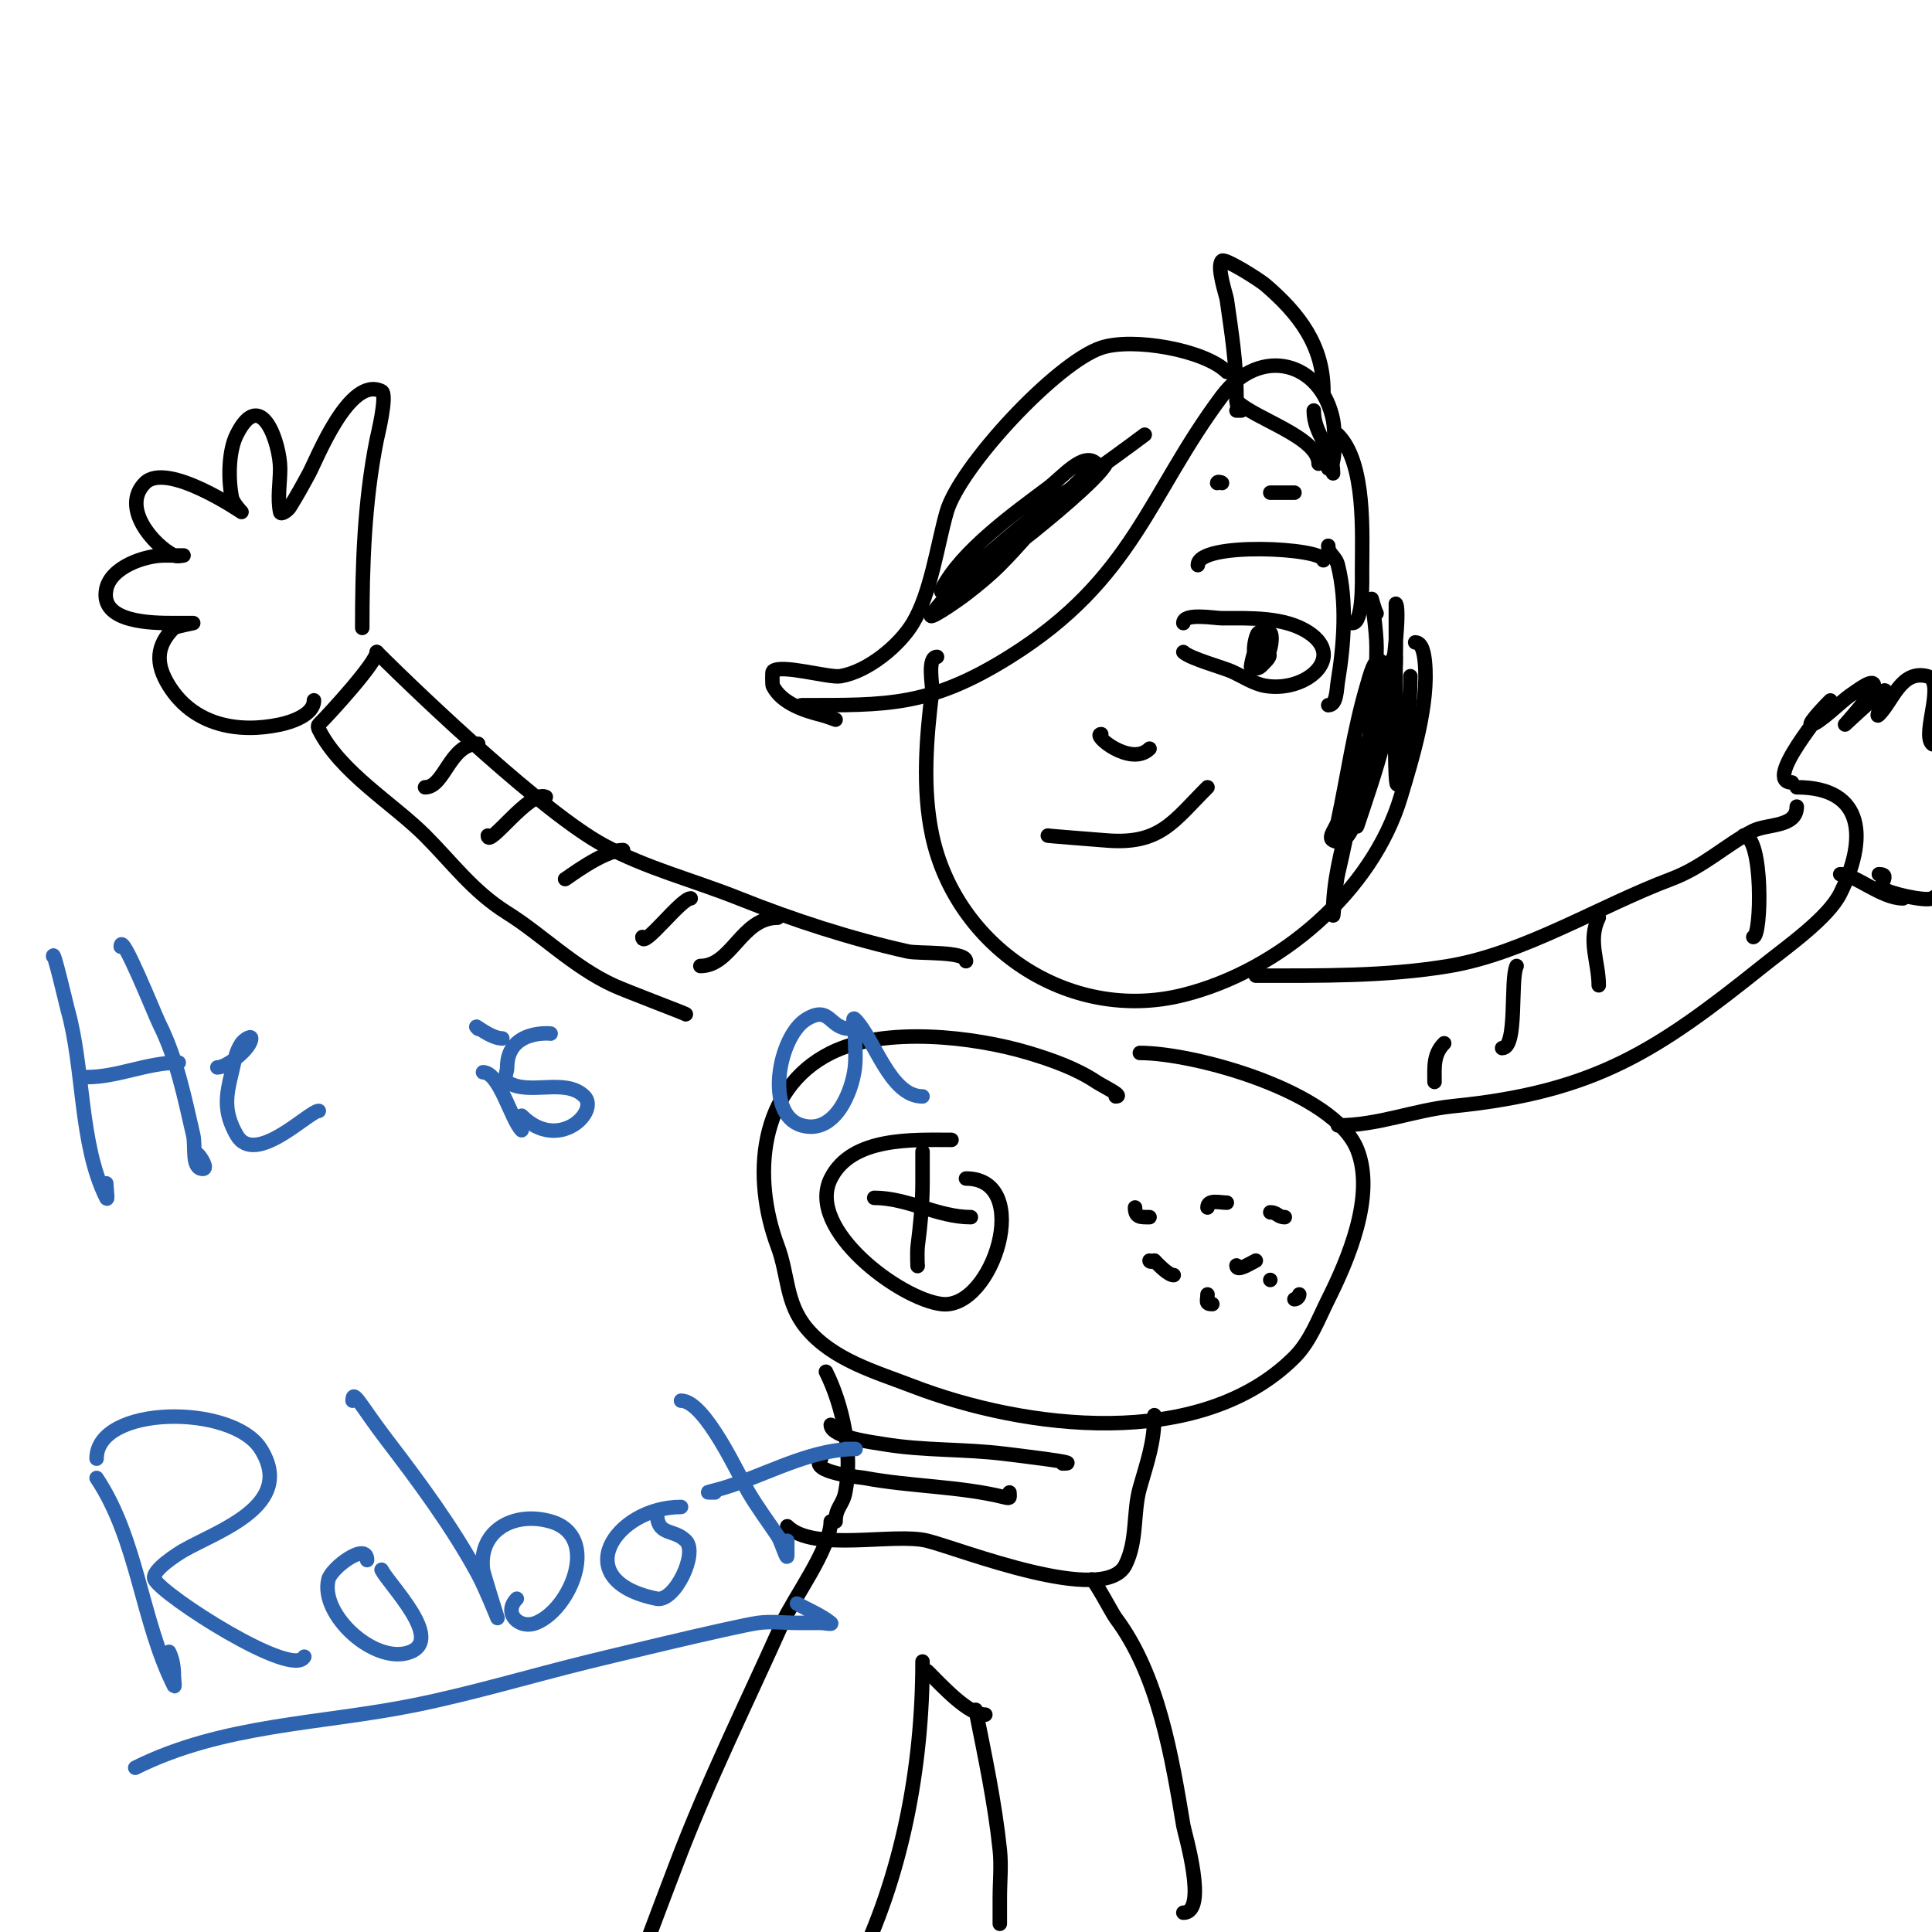 <svg viewBox='0 0 400 400' version='1.1' xmlns='http://www.w3.org/2000/svg' xmlns:xlink='http://www.w3.org/1999/xlink'><g fill='none' stroke='#000000' stroke-width='3' stroke-linecap='round' stroke-linejoin='round'><path d='M194,136c-2.103,0 -0.88,6.036 -1,7c-1.201,9.609 -2.084,20.273 0,30c4.891,22.823 28.159,38.96 52,33c19.96,-4.99 39.146,-21.487 45,-41c2.464,-8.214 5.875,-19.246 5,-28c-0.148,-1.483 -0.509,-4 -2,-4'/><path d='M274,81c0,-9.48 -5.052,-16.045 -12,-22c-1.318,-1.13 -8.417,-5.583 -9,-5c-1.18,1.18 0.879,7.151 1,8c0.944,6.609 2,13.272 2,20c0,3.333 1,3 1,3c0,0 -0.667,0 -1,0'/><path d='M275,97c1.682,0 1.41,-7.95 1,-10c-2.434,-12.172 -15.096,-15.538 -23,-5c-15.189,20.252 -18.26,37.912 -44,54c-16.534,10.334 -25.385,10 -43,10c-1.196,0 7,3 7,3c0,0 -1.977,-0.744 -3,-1c-3.257,-0.814 -8.166,-2.332 -10,-6c-0.103,-0.205 -0.141,-2.859 0,-3c1.598,-1.598 11.659,1.39 14,1c5.619,-0.937 12.162,-6.27 15,-11c3.731,-6.218 5.086,-16.3 7,-23c2.667,-9.334 22.705,-30.902 32,-34c6.531,-2.177 21.451,0.451 26,5'/><path d='M277,90c5.808,5.808 5,20.53 5,28c0,2.255 0.248,11 -2,11'/><path d='M273,96c0,-5.512 -13.262,-9.262 -17,-13'/><path d='M276,98c0,-5.235 -4,-7.952 -4,-13'/><path d='M275,113c0,1.779 1.53,2.12 2,4c1.897,7.586 1.272,16.367 0,24c-0.295,1.771 -0.205,5 -2,5'/><path d='M248,117c0,-4.919 26,-3.582 26,-1'/><path d='M253,100c-0.236,-0.236 -1,-0.333 -1,0'/><path d='M263,102c1.667,0 3.333,0 5,0'/><path d='M274,101'/><path d='M245,129c0,-2.186 6.458,-1 8,-1c5.737,0 12.988,-0.341 18,3c7.708,5.139 -0.669,12.389 -9,11c-2.465,-0.411 -4.814,-2.029 -7,-3c-1.807,-0.803 -8.686,-2.686 -10,-4'/><path d='M261,133c0,-5.516 -2.189,1.811 -1,3c1.665,1.665 2.751,-4.249 2,-5c-1.234,-1.234 -1.519,4.481 -1,5c1.693,1.693 2.792,-4.208 2,-5c-2.157,-2.157 -4,6.481 -4,7c0,0.667 1.529,0.471 2,0c2.026,-2.026 2.834,-2.583 0,-4'/><path d='M228,152c-2.089,0 6.117,6.883 10,3'/><path d='M217,173c-0.936,0 9.763,0.814 12,1c11.202,0.933 13.889,-3.889 21,-11'/><path d='M231,227c1.82,0 -2.777,-2.184 -4,-3c-4.143,-2.762 -9.22,-4.566 -14,-6c-11.325,-3.397 -29.896,-5.552 -41,0c-15.007,7.503 -16.326,25.797 -11,40c2.254,6.011 1.625,11.75 6,17c5.481,6.578 14.229,9.011 22,12c23.068,8.872 59.457,13.543 79,-6c3.274,-3.274 4.929,-7.858 7,-12c4.04,-8.079 9.814,-21.464 6,-31c-4.809,-12.023 -33.569,-20 -45,-20'/><path d='M197,236c-7.923,0 -20.652,-0.696 -25,8c-5.228,10.457 14.373,25.041 23,26c10.604,1.178 19.056,-26 5,-26'/><path d='M191,239c0,-2.787 0,5.318 0,6c0,4.346 -0.461,8.687 -1,13c-0.165,1.323 0,5.333 0,4'/><path d='M181,248c6.851,0 13.268,4 20,4'/><path d='M235,250c0,2.116 1.13,2 3,2'/><path d='M250,250c0,-1.739 2.518,-1 4,-1'/><path d='M263,251c1.471,0 1.529,1 3,1'/><path d='M260,261c-1.419,0.71 -4,2.394 -4,1'/><path d='M239,261c-0.236,0.236 -1,0.333 -1,0'/><path d='M239,261c1.166,1.166 2.933,3 4,3'/><path d='M250,268c0,1.333 -0.567,2 1,2'/><path d='M263,265c0,1.333 0,1.333 0,0'/><path d='M269,268c0,0.471 -0.529,1 -1,1'/><path d='M200,199c0,-2.106 -9.872,-1.527 -12,-2c-11.711,-2.602 -23.823,-6.529 -35,-11c-9.436,-3.774 -19.023,-6.166 -28,-11c-12.091,-6.511 -37.159,-30.159 -47,-40'/><path d='M78,135c0,2.12 -9.703,12.703 -12,15c-0.236,0.236 -0.149,0.702 0,1c4.453,8.906 15.349,15.349 22,22c5.66,5.66 9.9,11.563 17,16c7.193,4.496 13.701,11.17 22,15c2.603,1.201 15.35,6 15,6'/><path d='M88,163c4.063,0 5.073,-9 11,-9'/><path d='M101,173c0,2.805 8.771,-9.615 12,-8'/><path d='M117,182c0,0.151 7.85,-6 12,-6'/><path d='M133,194c0,2.69 7.981,-8 10,-8'/><path d='M145,200c6.515,0 8.48,-10 16,-10'/><path d='M260,202c13.35,0 26.88,0.187 40,-2c15.501,-2.583 31.332,-12.5 46,-18c6.743,-2.529 11.492,-7.246 17,-10c2.914,-1.457 9,-0.7 9,-5'/><path d='M277,233c8.43,0 15.754,-3.175 24,-4c29.335,-2.934 42.137,-11.509 64,-29c5.065,-4.052 13.467,-9.934 16,-15c5.484,-10.968 5.364,-22 -9,-22'/><path d='M361,173c4.104,0 3.722,21 2,21'/><path d='M331,190c-2.339,4.678 0,9.152 0,14'/><path d='M314,200c-1.371,2.742 0.265,17 -3,17'/><path d='M299,216c-2.296,2.296 -2,4.983 -2,8'/><path d='M171,284c3.479,6.958 5.619,16.903 4,25c-0.54,2.702 -2,3.073 -2,6'/><path d='M239,293c0,5.632 -1.455,9.591 -3,15c-1.449,5.073 -0.474,10.949 -3,16c-4.305,8.61 -34.26,-3.315 -41,-5c-6.894,-1.723 -23.581,2.419 -29,-3'/><path d='M172,295c0,2.57 8.747,3.625 11,4c8.332,1.389 16.599,0.95 25,2c1.198,0.15 17.104,2 12,2'/><path d='M170,302c-2.846,2.846 8.499,3.906 9,4c9.524,1.786 19.806,1.702 29,4c1.333,0.333 1,0 1,-1'/><path d='M172,315c0,5.548 -7.789,16.068 -10,21c-7.45,16.62 -15.537,32.96 -22,50c-3.777,9.959 -7.632,19.896 -11,30c-1.151,3.452 -3.052,12.105 0,6'/><path d='M226,327c0.632,0 4.2,6.933 5,8c8.865,11.82 11.637,28.823 14,43c0.242,1.455 5.227,18 0,18'/><path d='M192,346c3.097,3.097 8.483,9 12,9'/><path d='M202,354c1.93,9.648 3.975,19.262 5,29c0.349,3.315 0,6.667 0,10c0,1.667 0,6.667 0,5c0,-1 0,-2 0,-3'/><path d='M191,344c0,21.76 -4.202,44.405 -14,64'/><path d='M75,130c0,-12.688 0.399,-25.995 3,-39c0.108,-0.542 2.298,-9.351 1,-10c-6.647,-3.324 -13.399,14.027 -15,17c-1.274,2.366 -2.576,4.721 -4,7c-0.395,0.632 -1.854,1.731 -2,1c-0.588,-2.942 0,-6 0,-9c0,-5.005 -3.901,-17.198 -9,-7c-1.729,3.459 -1.741,9.294 -1,13c0.236,1.179 2,3 2,3c0,0 -15.451,-10.549 -20,-6c-4.992,4.992 1.627,12.814 6,15c0.596,0.298 2,0 2,0c0,0 -2.667,0 -4,0c-3.954,0 -11.073,2.364 -12,7c-1.392,6.961 9.546,7 14,7c1.333,0 4,0 4,0c0,0 -3.769,0.769 -4,1c-3.636,3.636 -3.901,7.358 -1,12c5.111,8.177 14.306,9.863 23,8c2.13,-0.456 7,-1.943 7,-5'/><path d='M381,181c3.071,0 8.496,5 13,5'/><path d='M389,181c2.534,0 -0.127,1.873 1,3c0.927,0.927 8.64,2.68 10,2c5.455,-2.728 6.931,-12.931 11,-17c0.195,-0.195 1,-2 1,-2c0,0 -4.379,6.298 -3,4c2.466,-4.11 11.948,-12.105 9,-18c-2.793,-5.585 -11.973,-1.611 -16,0c-0.692,0.277 -1.473,1.527 -2,1c-2.148,-2.148 2.913,-13.022 -1,-14c-5.399,-1.35 -7.106,5.106 -10,8c-1.202,1.202 2.52,-5.76 1,-5c-1.133,0.567 -8,7 -8,7c0,0 6,-6.661 6,-8c0,-1.795 -3.506,1.004 -5,2c-1.669,1.113 -6.564,6 -8,6c-0.994,0 4.127,-5.19 4,-5c-1.252,1.878 -14.106,17 -8,17'/><path d='M285,127c-0.471,-0.943 -1,-3 -1,-3c0,0 1,6.65 1,10c0,9.326 -1.56,19.878 -3,29c-0.316,2.003 -0.749,3.988 -1,6c-0.083,0.662 -0.211,2.632 0,2c3.722,-11.166 8,-23.105 8,-35c0,-2.848 -2.042,5.318 -3,8c-0.816,2.285 -1.276,4.684 -2,7c-3.108,9.945 -4.612,19.851 -7,30c-0.616,2.616 -1,10.687 -1,8c0,-12.579 6.489,-26.16 8,-39c0.324,-2.751 2.24,-12.76 2,-13c-1.374,-1.374 -2.452,3.135 -3,5c-2.76,9.385 -3.961,18.486 -6,28c-0.288,1.344 -2.229,3.385 -1,4c2.989,1.495 4.44,-3.786 5,-5c3.933,-8.522 5.74,-18.759 7,-28c2.094,-15.357 1,-16 1,-16c0,0 0,6 0,9c0,1.452 -0.752,41.522 1,24c0.202,-2.018 0.692,-3.996 1,-6c0.61,-3.967 1,-7.986 1,-12'/><path d='M237,90c-15.242,11.431 -31.898,21.872 -44,37c-1.679,2.099 4.87,-2.361 7,-4c2.436,-1.874 4.827,-3.827 7,-6c3.837,-3.837 7.281,-8.049 11,-12c4.696,-4.989 9.113,-8.887 9,-9c-2.635,-2.635 -7.019,2.764 -10,5c-6.748,5.061 -18.054,13.108 -22,21c-1,2 4.139,-1.76 6,-3c4.385,-2.924 8.904,-5.684 13,-9c1.573,-1.274 13.398,-10.796 15,-14c0.422,-0.843 -1.256,1.421 -2,2c-2.482,1.931 -5.507,3.083 -8,5c-3.685,2.834 -8.389,7.083 -11,11'/></g>
<g fill='none' stroke='#2d63af' stroke-width='3' stroke-linecap='round' stroke-linejoin='round'><path d='M11,198c0,-1.777 2.893,10.624 3,11c3.433,12.014 2.415,27.83 8,39c0.447,0.894 0,-2 0,-3'/><path d='M25,196c0,-3.622 7.01,14.02 8,16c3.616,7.232 5.194,15.175 7,23c0.546,2.365 -0.427,7 2,7c1.054,0 -0.255,-2.255 -1,-3'/><path d='M18,223c6.405,0 12.426,-3 19,-3'/><path d='M45,221c2.081,0 7,-4.008 7,-6c0,-0.745 -1.587,0.38 -2,1c-1.292,1.938 -1.415,3.659 -2,6c-1.223,4.891 -1.765,8.162 1,13c3.791,6.635 15.012,-5 17,-5'/><path d='M114,214c0.502,0 -9,-1.119 -9,7c0,1 -0.832,2.445 0,3c4.435,2.957 12.007,-0.993 16,3c3.117,3.117 -5.378,11.622 -13,4'/><path d='M100,222c3.423,0 5.768,9.768 8,12'/><path d='M99,213c-1.725,-1.725 2.38,2 5,2'/><path d='M176,213c-4.35,0 -4.072,-4.957 -9,-2c-5.786,3.472 -8.812,19.768 -1,22c6.89,1.969 10.448,-7.03 11,-12c0.258,-2.319 0,-4.667 0,-7c0,-1 -0.707,-3.707 0,-3c4.07,4.07 7.23,16 14,16'/><path d='M20,306c8.515,12.772 9.237,29.475 16,43c0.298,0.596 0,-1.333 0,-2c0,-1.7 -0.24,-3.48 -1,-5'/><path d='M20,302c0,-11.126 28.14,-11.377 34,-2c7.303,11.685 -8.836,16.906 -16,21c-0.709,0.405 -6.904,4.191 -6,6c1.667,3.334 28.666,20.668 31,16'/><path d='M76,323c0,-3.949 -7.404,1.618 -8,4c-1.845,7.381 9.808,17.877 17,15c6.884,-2.754 -4.456,-13.911 -6,-17'/><path d='M73,290c0,-2.649 1.701,1.07 7,8c6.707,8.771 13.741,18.233 19,28c1.556,2.891 4,9 4,9c0,0 -2.895,-9.159 -3,-10c-1.007,-8.059 6.355,-12.184 14,-10c10.441,2.983 4.152,18.139 -3,21c-3.564,1.426 -6.918,-2.082 -4,-5'/><path d='M141,312c-13.704,0 -23.66,15.268 -5,19c3.66,0.732 8.58,-9.42 6,-12c-2.655,-2.655 -6,-0.78 -6,-6'/><path d='M141,290c4.986,0 12.043,15.673 14,19c1.828,3.108 4,6 6,9c0.827,1.24 2,5.491 2,4c0,-1 0,-2 0,-3'/><path d='M148,309c-3.191,0 -0.79,0.105 5,-2c7.569,-2.752 15.854,-7 24,-7c0.667,0 -1.333,0 -2,0'/><path d='M28,366c18.176,-9.088 38.479,-9.03 58,-13c12.121,-2.465 23.988,-6.05 36,-9c1.257,-0.309 30.138,-7.337 35,-8c2.642,-0.36 5.333,0 8,0c1.667,0 3.333,0 5,0c0.667,0 2.521,0.416 2,0c-2.099,-1.679 -4.667,-2.667 -7,-4'/></g>
</svg>